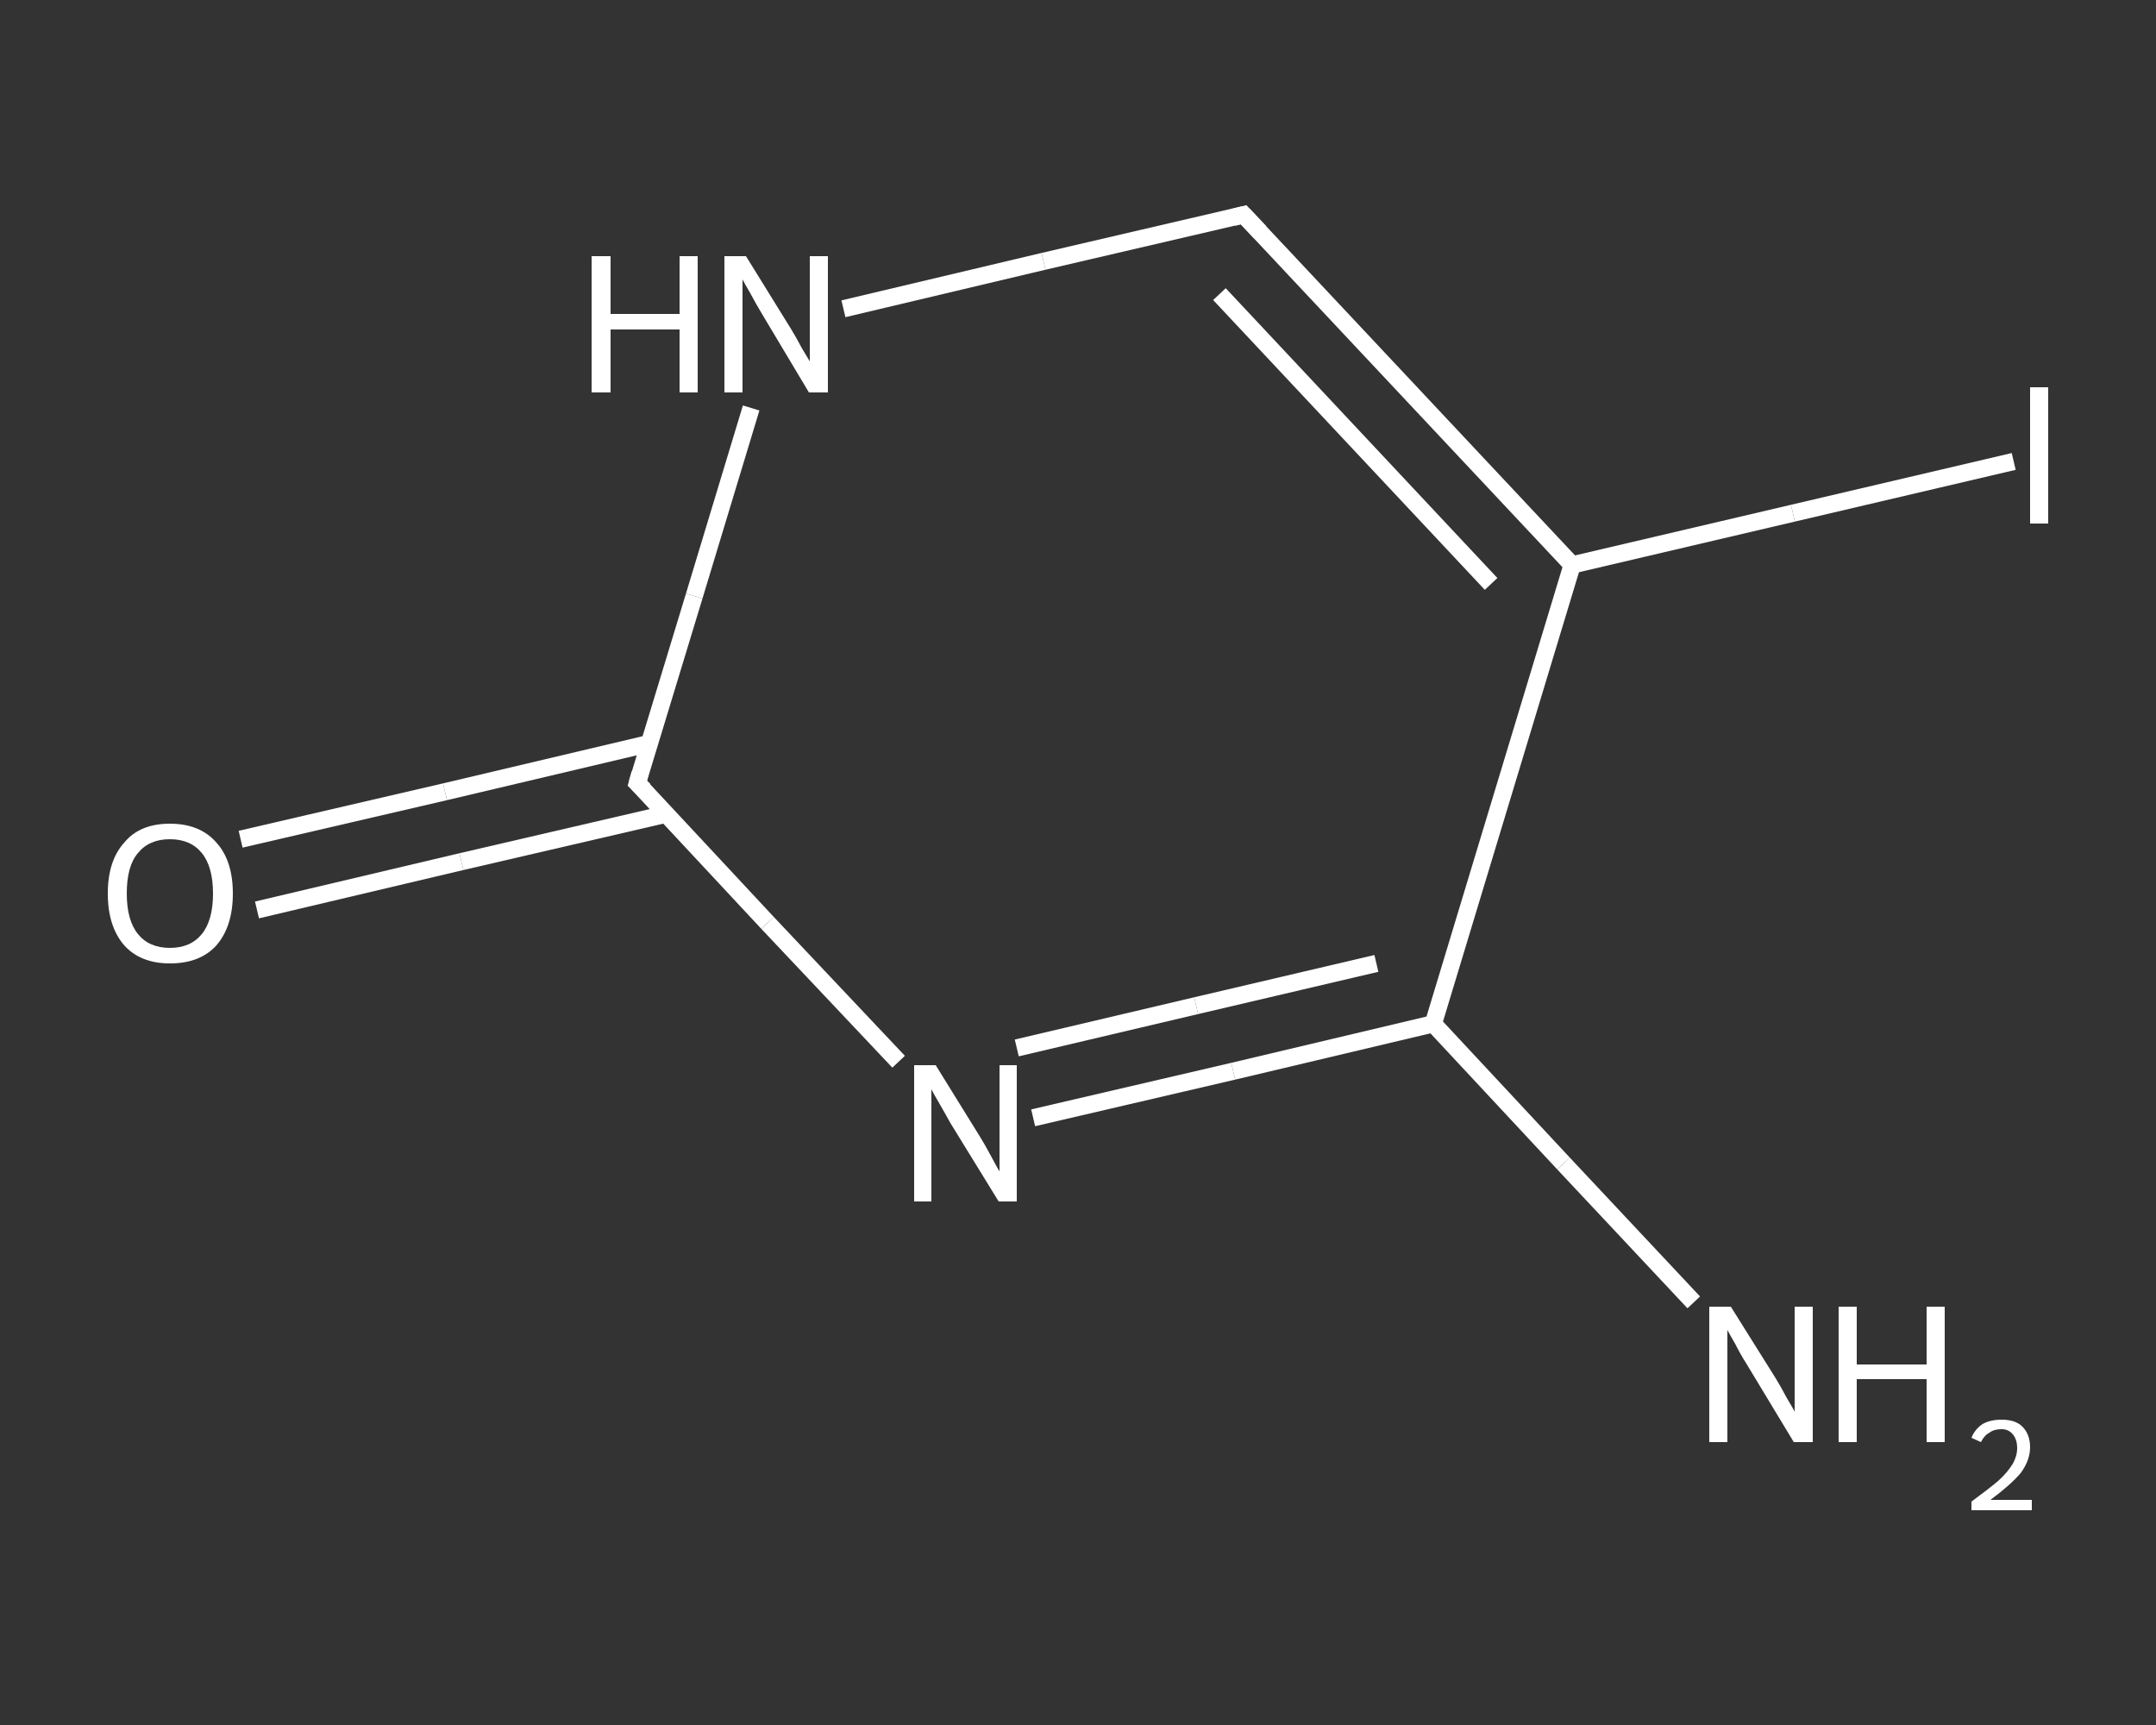 <?xml version='1.0' encoding='iso-8859-1'?>
<svg version='1.1' baseProfile='full'
              xmlns='http://www.w3.org/2000/svg'
                      xmlns:rdkit='http://www.rdkit.org/xml'
                      xmlns:xlink='http://www.w3.org/1999/xlink'
                  xml:space='preserve'
width='250px' height='200px' viewBox='0 0 250 200'>
<rect x="0" y="0" width="250" height="200" fill="#333333" stroke="none"/>
<!-- END OF HEADER -->
<rect style='opacity:1.0;fill:transparent;stroke:none' width='250.0' height='200.0' x='0.0' y='0.0'> </rect>
<path class='bond-0 atom-0 atom-1' d='M 196.4,151.0 L 181.3,134.9' style='fill:none;fill-rule:evenodd;stroke:#FFFFFF;stroke-width:2.0px;stroke-linecap:butt;stroke-linejoin:miter;stroke-opacity:1' />
<path class='bond-0 atom-0 atom-1' d='M 181.3,134.9 L 166.2,118.7' style='fill:none;fill-rule:evenodd;stroke:#FFFFFF;stroke-width:2.0px;stroke-linecap:butt;stroke-linejoin:miter;stroke-opacity:1' />
<path class='bond-1 atom-1 atom-2' d='M 166.2,118.7 L 143.0,124.2' style='fill:none;fill-rule:evenodd;stroke:#FFFFFF;stroke-width:2.0px;stroke-linecap:butt;stroke-linejoin:miter;stroke-opacity:1' />
<path class='bond-1 atom-1 atom-2' d='M 143.0,124.2 L 119.8,129.6' style='fill:none;fill-rule:evenodd;stroke:#FFFFFF;stroke-width:2.0px;stroke-linecap:butt;stroke-linejoin:miter;stroke-opacity:1' />
<path class='bond-1 atom-1 atom-2' d='M 159.6,111.7 L 138.7,116.6' style='fill:none;fill-rule:evenodd;stroke:#FFFFFF;stroke-width:2.0px;stroke-linecap:butt;stroke-linejoin:miter;stroke-opacity:1' />
<path class='bond-1 atom-1 atom-2' d='M 138.7,116.6 L 117.9,121.5' style='fill:none;fill-rule:evenodd;stroke:#FFFFFF;stroke-width:2.0px;stroke-linecap:butt;stroke-linejoin:miter;stroke-opacity:1' />
<path class='bond-2 atom-2 atom-3' d='M 104.2,123.1 L 89.0,107.0' style='fill:none;fill-rule:evenodd;stroke:#FFFFFF;stroke-width:2.0px;stroke-linecap:butt;stroke-linejoin:miter;stroke-opacity:1' />
<path class='bond-2 atom-2 atom-3' d='M 89.0,107.0 L 73.9,90.8' style='fill:none;fill-rule:evenodd;stroke:#FFFFFF;stroke-width:2.0px;stroke-linecap:butt;stroke-linejoin:miter;stroke-opacity:1' />
<path class='bond-3 atom-3 atom-4' d='M 75.3,86.2 L 51.6,91.8' style='fill:none;fill-rule:evenodd;stroke:#FFFFFF;stroke-width:2.0px;stroke-linecap:butt;stroke-linejoin:miter;stroke-opacity:1' />
<path class='bond-3 atom-3 atom-4' d='M 51.6,91.8 L 27.9,97.3' style='fill:none;fill-rule:evenodd;stroke:#FFFFFF;stroke-width:2.0px;stroke-linecap:butt;stroke-linejoin:miter;stroke-opacity:1' />
<path class='bond-3 atom-3 atom-4' d='M 77.2,94.4 L 53.5,99.9' style='fill:none;fill-rule:evenodd;stroke:#FFFFFF;stroke-width:2.0px;stroke-linecap:butt;stroke-linejoin:miter;stroke-opacity:1' />
<path class='bond-3 atom-3 atom-4' d='M 53.5,99.9 L 29.8,105.5' style='fill:none;fill-rule:evenodd;stroke:#FFFFFF;stroke-width:2.0px;stroke-linecap:butt;stroke-linejoin:miter;stroke-opacity:1' />
<path class='bond-4 atom-3 atom-5' d='M 73.9,90.8 L 80.5,69.1' style='fill:none;fill-rule:evenodd;stroke:#FFFFFF;stroke-width:2.0px;stroke-linecap:butt;stroke-linejoin:miter;stroke-opacity:1' />
<path class='bond-4 atom-3 atom-5' d='M 80.5,69.1 L 87.1,47.3' style='fill:none;fill-rule:evenodd;stroke:#FFFFFF;stroke-width:2.0px;stroke-linecap:butt;stroke-linejoin:miter;stroke-opacity:1' />
<path class='bond-5 atom-5 atom-6' d='M 97.8,35.8 L 121.0,30.3' style='fill:none;fill-rule:evenodd;stroke:#FFFFFF;stroke-width:2.0px;stroke-linecap:butt;stroke-linejoin:miter;stroke-opacity:1' />
<path class='bond-5 atom-5 atom-6' d='M 121.0,30.3 L 144.2,24.9' style='fill:none;fill-rule:evenodd;stroke:#FFFFFF;stroke-width:2.0px;stroke-linecap:butt;stroke-linejoin:miter;stroke-opacity:1' />
<path class='bond-6 atom-6 atom-7' d='M 144.2,24.9 L 182.3,65.5' style='fill:none;fill-rule:evenodd;stroke:#FFFFFF;stroke-width:2.0px;stroke-linecap:butt;stroke-linejoin:miter;stroke-opacity:1' />
<path class='bond-6 atom-6 atom-7' d='M 141.4,34.1 L 172.9,67.7' style='fill:none;fill-rule:evenodd;stroke:#FFFFFF;stroke-width:2.0px;stroke-linecap:butt;stroke-linejoin:miter;stroke-opacity:1' />
<path class='bond-7 atom-7 atom-8' d='M 182.3,65.5 L 207.9,59.5' style='fill:none;fill-rule:evenodd;stroke:#FFFFFF;stroke-width:2.0px;stroke-linecap:butt;stroke-linejoin:miter;stroke-opacity:1' />
<path class='bond-7 atom-7 atom-8' d='M 207.9,59.5 L 233.5,53.5' style='fill:none;fill-rule:evenodd;stroke:#FFFFFF;stroke-width:2.0px;stroke-linecap:butt;stroke-linejoin:miter;stroke-opacity:1' />
<path class='bond-8 atom-7 atom-1' d='M 182.3,65.5 L 166.2,118.7' style='fill:none;fill-rule:evenodd;stroke:#FFFFFF;stroke-width:2.0px;stroke-linecap:butt;stroke-linejoin:miter;stroke-opacity:1' />
<path d='M 74.7,91.6 L 73.9,90.8 L 74.2,89.7' style='fill:none;stroke:#FFFFFF;stroke-width:2.0px;stroke-linecap:butt;stroke-linejoin:miter;stroke-opacity:1;' />
<path d='M 143.0,25.2 L 144.2,24.9 L 146.1,26.9' style='fill:none;stroke:#FFFFFF;stroke-width:2.0px;stroke-linecap:butt;stroke-linejoin:miter;stroke-opacity:1;' />
<path class='atom-0' d='M 200.7 151.5
L 205.9 159.8
Q 206.4 160.6, 207.2 162.1
Q 208.1 163.6, 208.1 163.7
L 208.1 151.5
L 210.2 151.5
L 210.2 167.2
L 208.0 167.2
L 202.5 158.1
Q 201.8 157.0, 201.2 155.8
Q 200.5 154.6, 200.3 154.2
L 200.3 167.2
L 198.2 167.2
L 198.2 151.5
L 200.7 151.5
' fill='#FFFFFF'/>
<path class='atom-0' d='M 213.2 151.5
L 215.3 151.5
L 215.3 158.2
L 223.4 158.2
L 223.4 151.5
L 225.5 151.5
L 225.5 167.2
L 223.4 167.2
L 223.4 159.9
L 215.3 159.9
L 215.3 167.2
L 213.2 167.2
L 213.2 151.5
' fill='#FFFFFF'/>
<path class='atom-0' d='M 228.6 166.7
Q 229.0 165.7, 229.9 165.1
Q 230.8 164.6, 232.1 164.6
Q 233.7 164.6, 234.5 165.4
Q 235.4 166.3, 235.4 167.8
Q 235.4 169.3, 234.3 170.8
Q 233.1 172.2, 230.8 173.9
L 235.6 173.9
L 235.6 175.1
L 228.6 175.1
L 228.6 174.1
Q 230.5 172.7, 231.7 171.7
Q 232.8 170.7, 233.4 169.7
Q 233.9 168.8, 233.9 167.9
Q 233.9 166.9, 233.4 166.3
Q 232.9 165.7, 232.1 165.7
Q 231.2 165.7, 230.7 166.1
Q 230.1 166.4, 229.7 167.2
L 228.6 166.7
' fill='#FFFFFF'/>
<path class='atom-2' d='M 108.5 123.5
L 113.7 131.9
Q 114.2 132.7, 115.0 134.2
Q 115.8 135.7, 115.9 135.8
L 115.9 123.5
L 117.9 123.5
L 117.9 139.3
L 115.8 139.3
L 110.2 130.2
Q 109.6 129.1, 108.9 127.9
Q 108.2 126.7, 108.0 126.3
L 108.0 139.3
L 106.0 139.3
L 106.0 123.5
L 108.5 123.5
' fill='#FFFFFF'/>
<path class='atom-4' d='M 12.5 103.6
Q 12.5 99.8, 14.4 97.7
Q 16.2 95.5, 19.7 95.5
Q 23.2 95.5, 25.1 97.7
Q 27.0 99.8, 27.0 103.6
Q 27.0 107.4, 25.1 109.6
Q 23.2 111.7, 19.7 111.7
Q 16.3 111.7, 14.4 109.6
Q 12.5 107.4, 12.5 103.6
M 19.7 109.9
Q 22.1 109.9, 23.4 108.3
Q 24.7 106.7, 24.7 103.6
Q 24.7 100.5, 23.4 98.9
Q 22.1 97.3, 19.7 97.3
Q 17.3 97.3, 16.0 98.9
Q 14.7 100.4, 14.7 103.6
Q 14.7 106.7, 16.0 108.3
Q 17.3 109.9, 19.7 109.9
' fill='#FFFFFF'/>
<path class='atom-5' d='M 68.6 29.7
L 70.8 29.7
L 70.8 36.4
L 78.8 36.4
L 78.8 29.7
L 80.9 29.7
L 80.9 45.5
L 78.8 45.5
L 78.8 38.2
L 70.8 38.2
L 70.8 45.5
L 68.6 45.5
L 68.6 29.7
' fill='#FFFFFF'/>
<path class='atom-5' d='M 86.5 29.7
L 91.7 38.1
Q 92.2 38.9, 93.0 40.4
Q 93.9 41.9, 93.9 41.9
L 93.9 29.7
L 96.0 29.7
L 96.0 45.5
L 93.8 45.5
L 88.3 36.3
Q 87.7 35.3, 87.0 34.0
Q 86.3 32.8, 86.1 32.4
L 86.1 45.5
L 84.0 45.5
L 84.0 29.7
L 86.5 29.7
' fill='#FFFFFF'/>
<path class='atom-8' d='M 235.4 44.9
L 237.5 44.9
L 237.5 60.7
L 235.4 60.7
L 235.4 44.9
' fill='#FFFFFF'/>
</svg>
